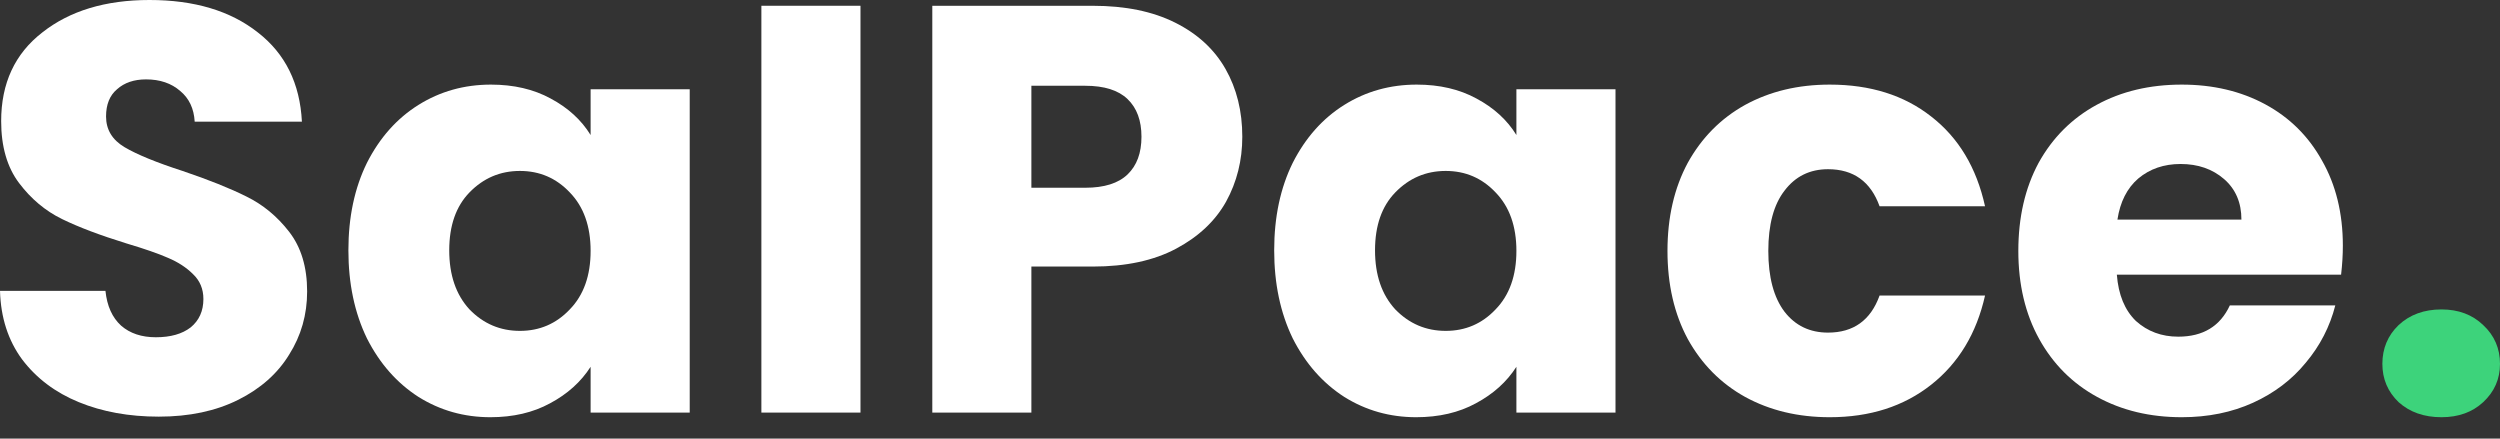 <svg width="114" height="20" viewBox="0 0 114 20" fill="none" xmlns="http://www.w3.org/2000/svg">
<rect x="0" y="0" width="114" height="20" fill="#333333" stroke="none"/>
<path d="M7.24 18.999C5.884 18.999 4.668 18.779 3.594 18.338C2.519 17.898 1.656 17.246 1.004 16.383C0.37 15.52 0.035 14.48 0 13.265H4.809C4.88 13.952 5.117 14.48 5.523 14.85C5.928 15.203 6.456 15.379 7.108 15.379C7.777 15.379 8.306 15.229 8.693 14.93C9.081 14.612 9.275 14.181 9.275 13.635C9.275 13.177 9.116 12.798 8.799 12.498C8.5 12.199 8.121 11.952 7.663 11.759C7.223 11.565 6.588 11.345 5.76 11.098C4.563 10.728 3.585 10.358 2.827 9.988C2.07 9.618 1.418 9.072 0.872 8.35C0.326 7.628 0.053 6.685 0.053 5.523C0.053 3.796 0.678 2.449 1.929 1.48C3.18 0.493 4.809 0 6.817 0C8.861 0 10.508 0.493 11.759 1.48C13.009 2.449 13.679 3.805 13.767 5.549H8.878C8.843 4.95 8.623 4.483 8.218 4.149C7.813 3.796 7.293 3.62 6.659 3.62C6.113 3.62 5.672 3.77 5.338 4.069C5.003 4.351 4.836 4.765 4.836 5.311C4.836 5.91 5.117 6.377 5.681 6.712C6.245 7.046 7.126 7.407 8.324 7.795C9.521 8.2 10.49 8.588 11.23 8.958C11.988 9.328 12.639 9.865 13.185 10.569C13.732 11.274 14.005 12.181 14.005 13.291C14.005 14.348 13.732 15.308 13.185 16.171C12.657 17.035 11.882 17.722 10.86 18.233C9.838 18.743 8.632 18.999 7.24 18.999Z" fill="white"/>
<path d="M15.887 11.415C15.887 9.9 16.169 8.57 16.733 7.425C17.314 6.28 18.098 5.399 19.084 4.783C20.071 4.166 21.172 3.858 22.387 3.858C23.427 3.858 24.334 4.069 25.109 4.492C25.902 4.915 26.509 5.47 26.932 6.157V4.069H31.451V18.814H26.932V16.726C26.492 17.413 25.875 17.968 25.082 18.391C24.307 18.814 23.4 19.025 22.361 19.025C21.163 19.025 20.071 18.717 19.084 18.1C18.098 17.466 17.314 16.577 16.733 15.431C16.169 14.269 15.887 12.93 15.887 11.415ZM26.932 11.441C26.932 10.314 26.615 9.425 25.981 8.773C25.364 8.121 24.607 7.795 23.708 7.795C22.81 7.795 22.044 8.121 21.41 8.773C20.793 9.407 20.485 10.288 20.485 11.415C20.485 12.543 20.793 13.441 21.41 14.11C22.044 14.762 22.81 15.088 23.708 15.088C24.607 15.088 25.364 14.762 25.981 14.11C26.615 13.459 26.932 12.569 26.932 11.441Z" fill="white"/>
<path d="M39.238 0.263V18.814H34.719V0.263H39.238Z" fill="white"/>
<path d="M56.649 6.236C56.649 7.311 56.403 8.297 55.909 9.196C55.416 10.076 54.659 10.79 53.637 11.336C52.615 11.882 51.347 12.155 49.832 12.155H47.031V18.814H42.513V0.264H49.832C51.312 0.264 52.562 0.52 53.584 1.031C54.606 1.541 55.372 2.246 55.883 3.144C56.394 4.043 56.649 5.073 56.649 6.236ZM49.488 8.561C50.352 8.561 50.995 8.359 51.417 7.954C51.84 7.548 52.051 6.976 52.051 6.236C52.051 5.496 51.84 4.924 51.417 4.518C50.995 4.113 50.352 3.911 49.488 3.911H47.031V8.561H49.488Z" fill="white"/>
<path d="M58.103 11.415C58.103 9.9 58.385 8.57 58.949 7.425C59.53 6.28 60.314 5.399 61.3 4.783C62.287 4.166 63.388 3.858 64.603 3.858C65.643 3.858 66.55 4.069 67.325 4.492C68.118 4.915 68.726 5.47 69.148 6.157V4.069H73.667V18.814H69.148V16.726C68.708 17.413 68.091 17.968 67.299 18.391C66.524 18.814 65.616 19.025 64.577 19.025C63.379 19.025 62.287 18.717 61.3 18.1C60.314 17.466 59.53 16.577 58.949 15.431C58.385 14.269 58.103 12.93 58.103 11.415ZM69.148 11.441C69.148 10.314 68.831 9.425 68.197 8.773C67.581 8.121 66.823 7.795 65.925 7.795C65.026 7.795 64.26 8.121 63.626 8.773C63.009 9.407 62.701 10.288 62.701 11.415C62.701 12.543 63.009 13.441 63.626 14.11C64.26 14.762 65.026 15.088 65.925 15.088C66.823 15.088 67.581 14.762 68.197 14.11C68.831 13.459 69.148 12.569 69.148 11.441Z" fill="white"/>
<path d="M76.037 11.441C76.037 9.909 76.346 8.57 76.962 7.425C77.596 6.28 78.468 5.399 79.578 4.783C80.706 4.166 81.992 3.858 83.436 3.858C85.286 3.858 86.827 4.342 88.06 5.311C89.311 6.28 90.13 7.645 90.518 9.407H85.709C85.303 8.279 84.519 7.716 83.357 7.716C82.529 7.716 81.868 8.042 81.375 8.693C80.882 9.328 80.635 10.244 80.635 11.441C80.635 12.639 80.882 13.564 81.375 14.216C81.868 14.85 82.529 15.167 83.357 15.167C84.519 15.167 85.303 14.604 85.709 13.476H90.518C90.13 15.203 89.311 16.559 88.06 17.545C86.809 18.532 85.268 19.025 83.436 19.025C81.992 19.025 80.706 18.717 79.578 18.1C78.468 17.484 77.596 16.603 76.962 15.458C76.346 14.313 76.037 12.974 76.037 11.441Z" fill="white"/>
<path d="M106.834 11.204C106.834 11.627 106.807 12.067 106.754 12.525H96.528C96.599 13.441 96.889 14.146 97.4 14.639C97.929 15.114 98.572 15.352 99.329 15.352C100.457 15.352 101.241 14.877 101.681 13.925H106.49C106.243 14.894 105.794 15.766 105.142 16.541C104.508 17.316 103.707 17.924 102.738 18.365C101.769 18.805 100.686 19.025 99.488 19.025C98.043 19.025 96.757 18.717 95.63 18.1C94.502 17.484 93.622 16.603 92.987 15.458C92.353 14.313 92.036 12.974 92.036 11.441C92.036 9.909 92.344 8.57 92.961 7.425C93.595 6.28 94.476 5.399 95.603 4.783C96.731 4.166 98.026 3.858 99.488 3.858C100.915 3.858 102.183 4.157 103.293 4.756C104.403 5.355 105.266 6.21 105.882 7.319C106.516 8.429 106.834 9.724 106.834 11.204ZM102.209 10.015C102.209 9.24 101.945 8.623 101.417 8.165C100.888 7.707 100.228 7.478 99.435 7.478C98.677 7.478 98.034 7.698 97.506 8.139C96.995 8.579 96.678 9.204 96.555 10.015H102.209Z" fill="white"/>
<path d="M111.331 19.025C110.538 19.025 109.887 18.796 109.376 18.338C108.883 17.863 108.636 17.281 108.636 16.594C108.636 15.89 108.883 15.299 109.376 14.824C109.887 14.348 110.538 14.11 111.331 14.11C112.106 14.11 112.74 14.348 113.234 14.824C113.745 15.299 114 15.89 114 16.594C114 17.281 113.745 17.863 113.234 18.338C112.74 18.796 112.106 19.025 111.331 19.025Z" fill="#3DD37B"/>
</svg>
